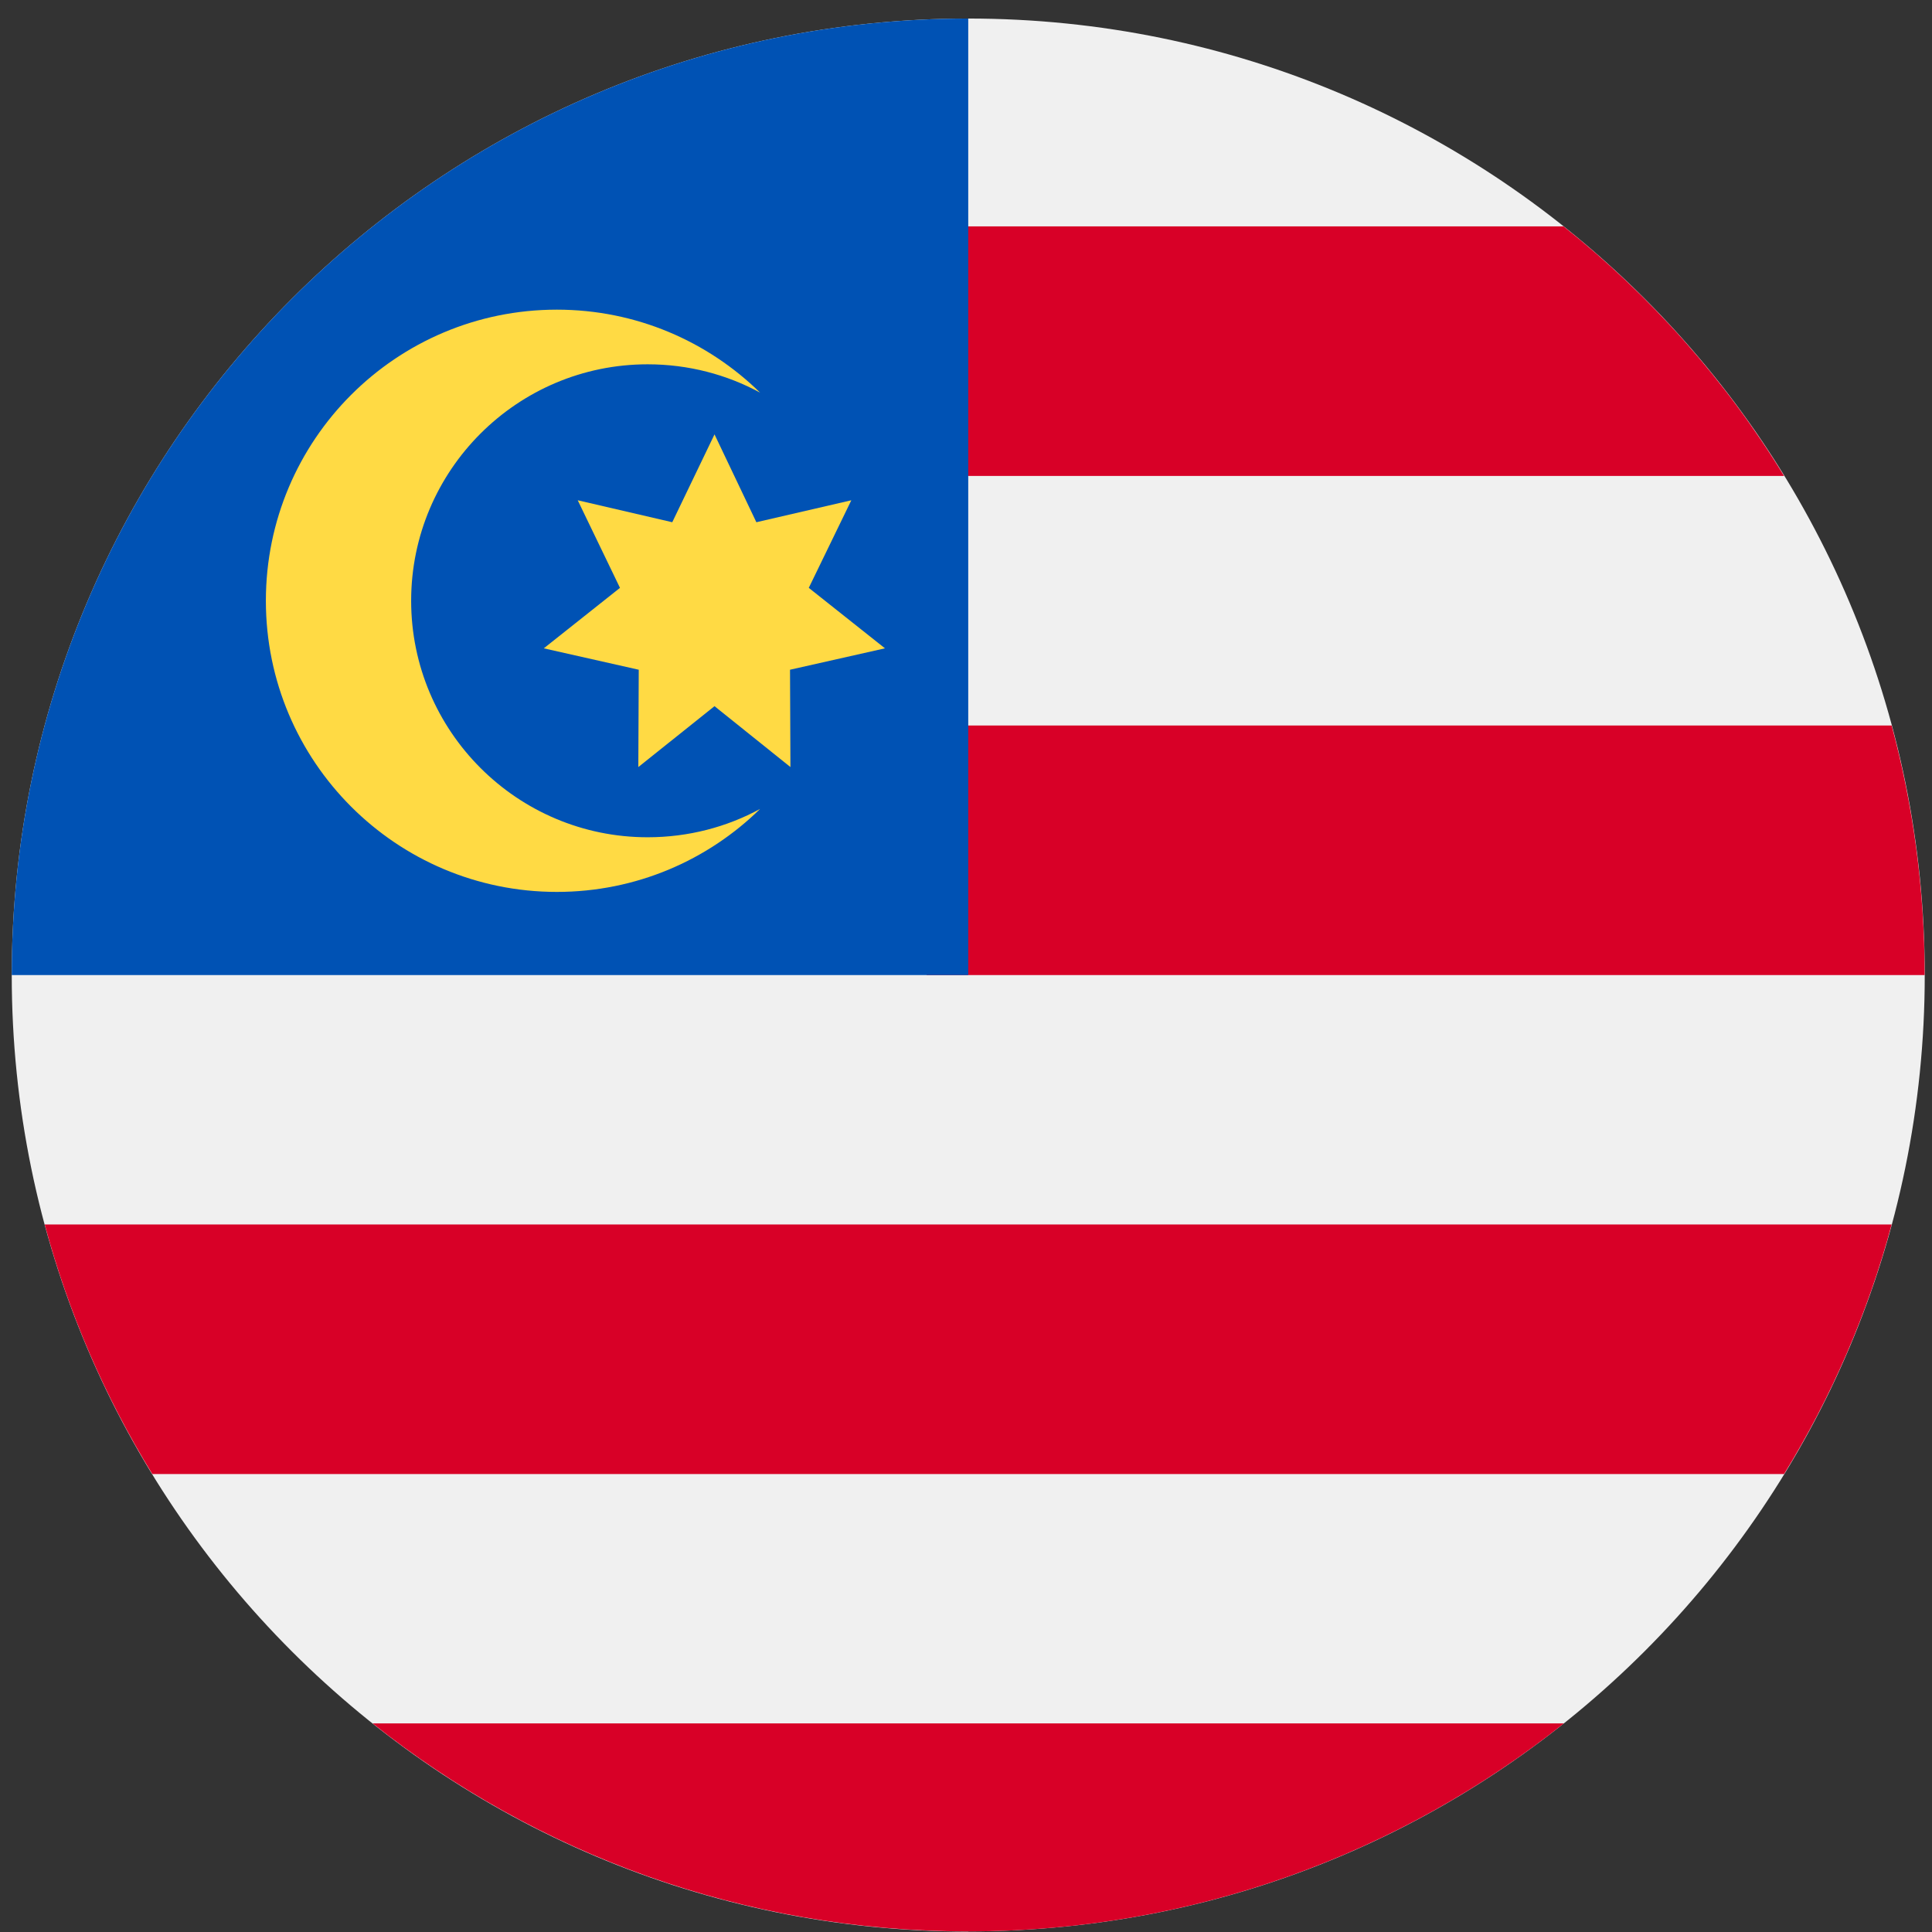 <svg width="101" height="101" viewBox="0 0 101 101" fill="none" xmlns="http://www.w3.org/2000/svg">
<rect x="0" y="0" width="101" height="101" fill="#333333" stroke="none"/>
<g clip-path="url(#clip0_17_5554)">
<path d="M50.617 100.969C78.236 100.969 100.621 78.584 100.621 50.966C100.621 23.347 78.236 0.969 50.617 0.969C22.999 0.969 0.614 23.355 0.614 50.973C0.614 78.591 22.999 100.977 50.617 100.977V100.969Z" fill="#F0F0F0"/>
<path d="M48.444 50.973H100.614C100.614 46.459 100.011 42.091 98.891 37.927H48.444V50.973Z" fill="#D80027"/>
<path d="M48.444 24.881H93.266C90.221 19.888 86.296 15.469 81.739 11.835H48.437V24.881H48.444Z" fill="#D80027"/>
<path d="M50.617 100.969C62.377 100.969 73.199 96.899 81.753 90.096H19.481C28.036 96.899 38.858 100.969 50.617 100.969Z" fill="#D80027"/>
<path d="M7.955 77.058H93.266C95.73 73.046 97.641 68.663 98.891 64.012H2.336C3.587 68.663 5.498 73.046 7.962 77.058H7.955Z" fill="#D80027"/>
<path d="M50.617 50.973V0.969C22.999 0.969 0.614 23.355 0.614 50.973H50.617Z" fill="#0052B4"/>
<path d="M33.857 43.77C27.04 43.77 21.494 38.232 21.494 31.407C21.494 24.583 27.04 19.045 33.857 19.045C35.987 19.045 38 19.582 39.737 20.527C37.004 17.846 33.254 16.188 29.111 16.188C20.709 16.188 13.899 22.998 13.899 31.407C13.899 39.816 20.717 46.627 29.111 46.627C33.254 46.627 37.004 44.969 39.737 42.288C38 43.233 35.987 43.77 33.857 43.77Z" fill="#FFDA44"/>
<path d="M37.353 22.708L39.541 27.301L44.505 26.153L42.281 30.732L46.264 33.893L41.3 35.012L41.322 40.1L37.353 36.917L33.37 40.1L33.392 35.012L28.428 33.893L32.411 30.732L30.202 26.153L35.144 27.301L37.353 22.708Z" fill="#FFDA44"/>
</g>
<defs>
<clipPath id="clip0_17_5554">
<rect width="100" height="100" fill="white" transform="translate(0.614 0.969)"/>
</clipPath>
</defs>
</svg>
